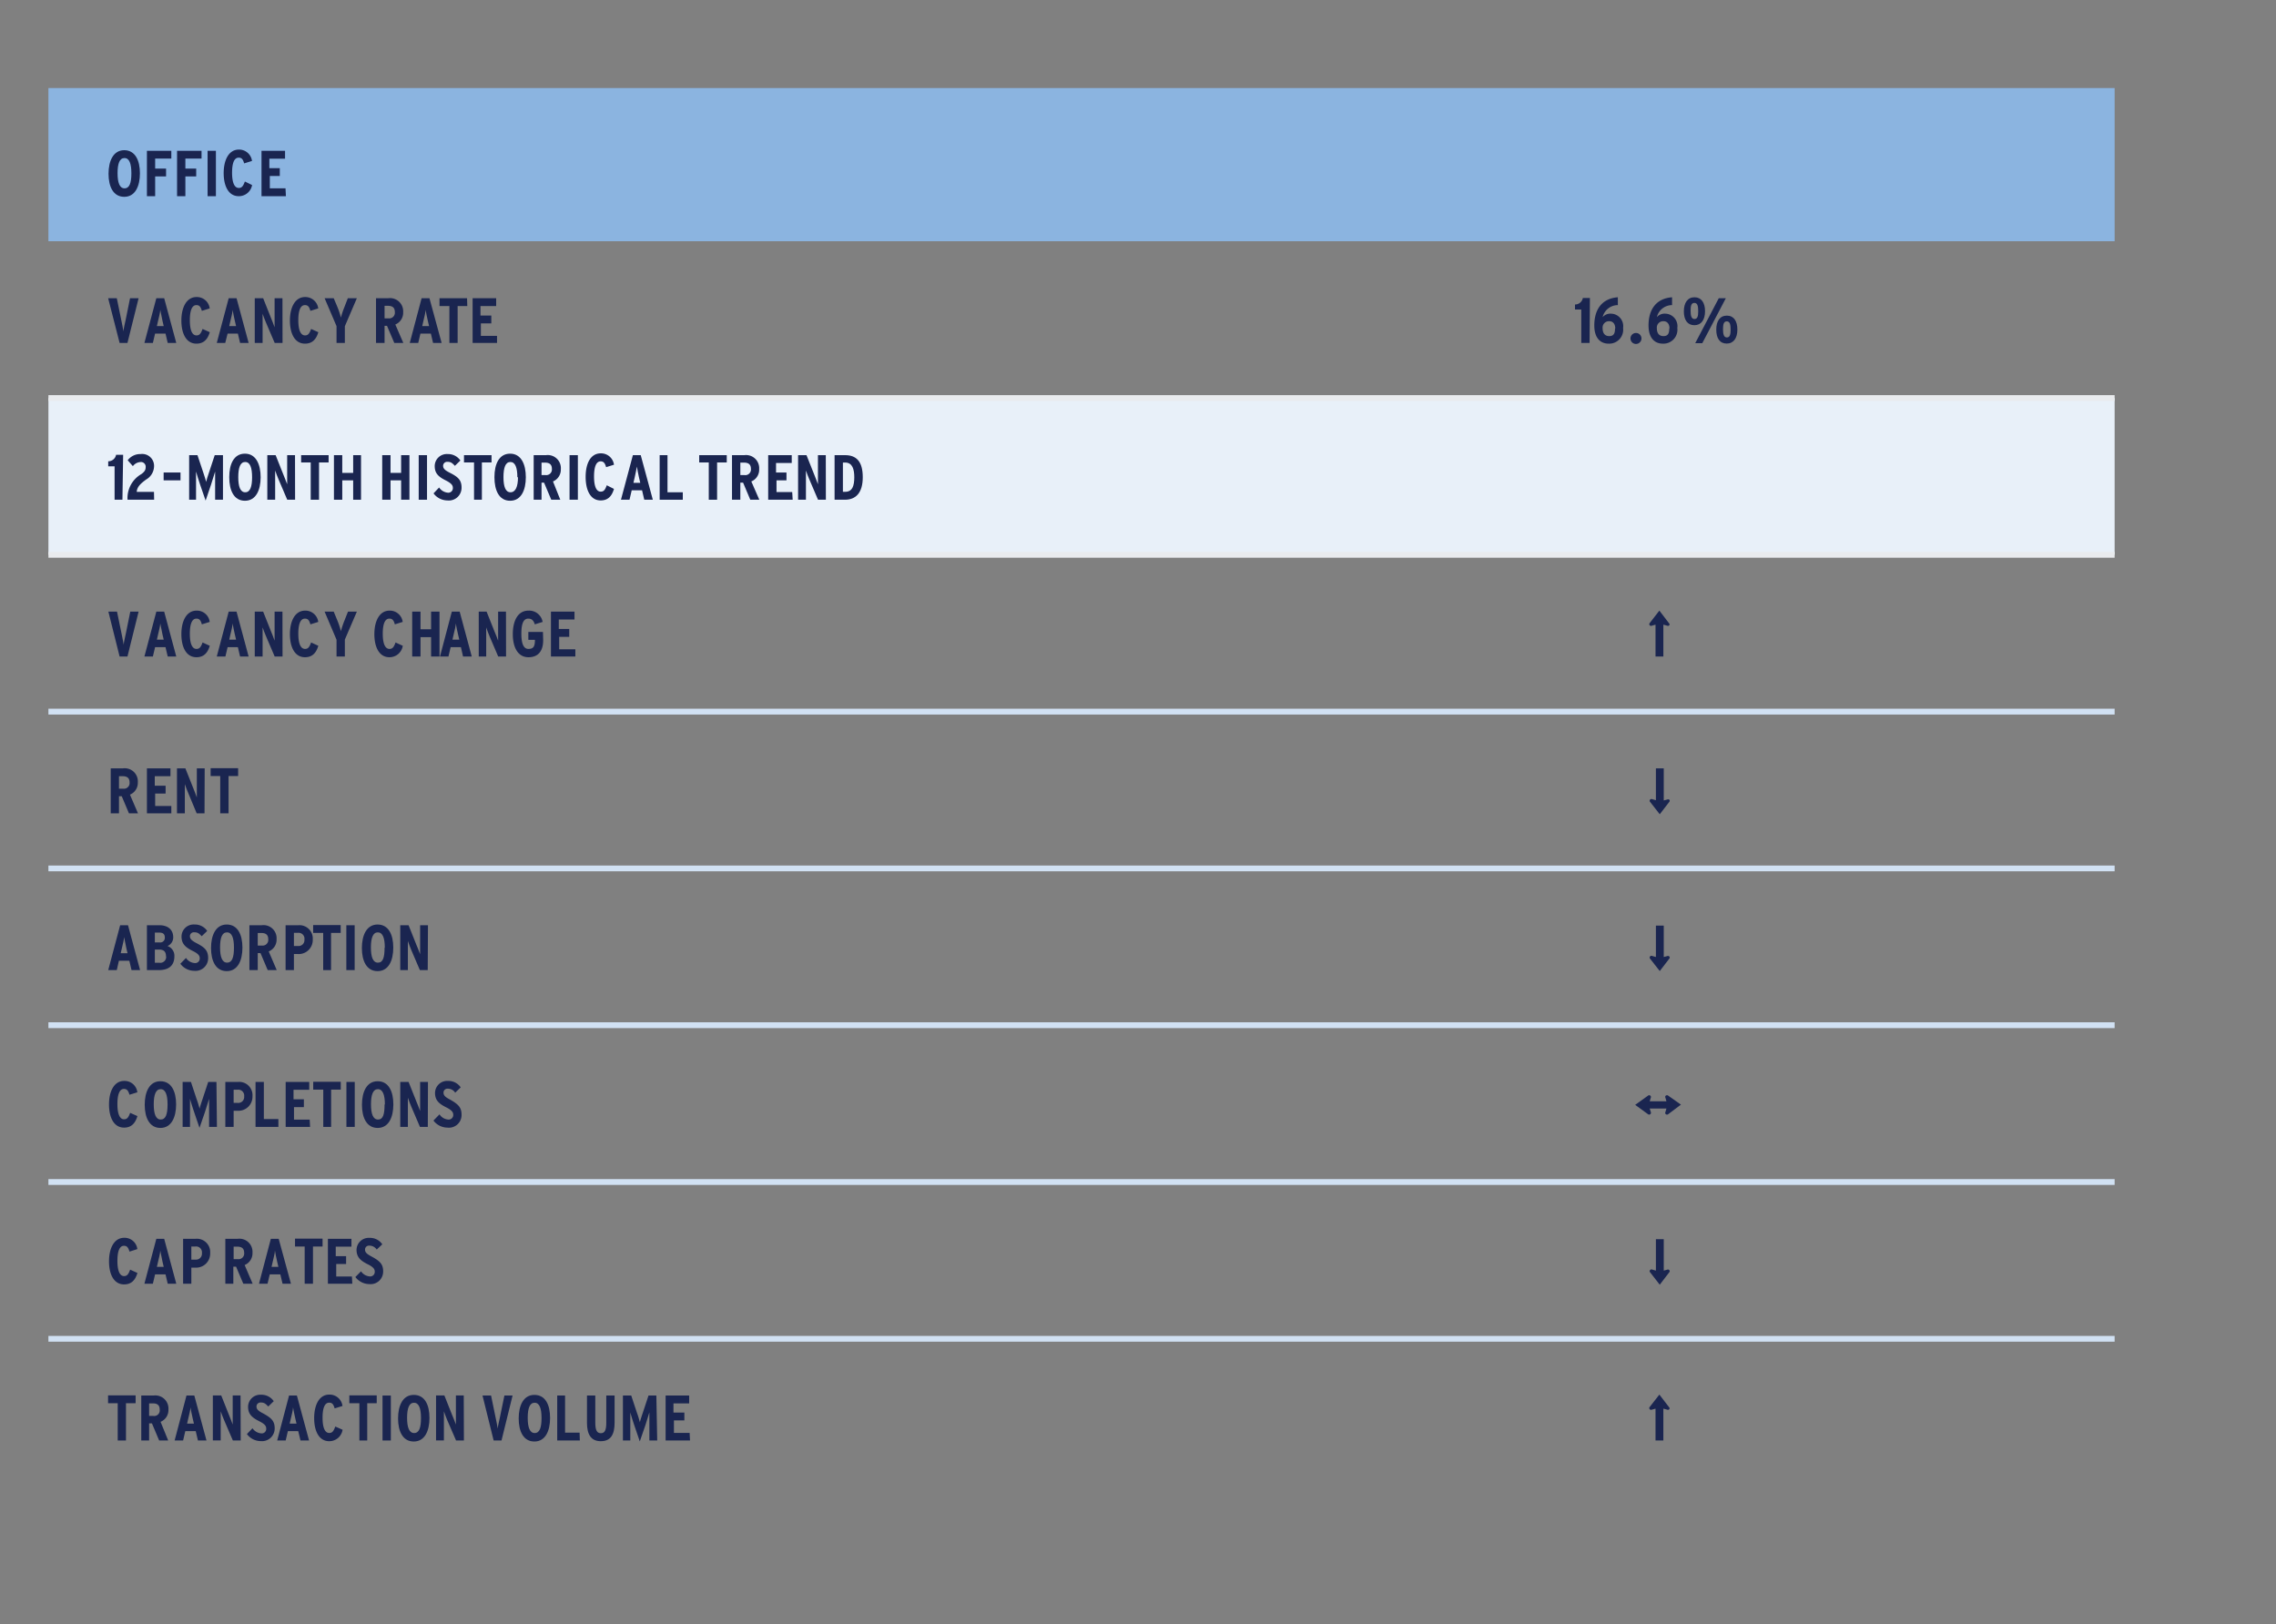 <?xml version="1.0" encoding="UTF-8"?>
<svg xmlns="http://www.w3.org/2000/svg" xmlns:xlink="http://www.w3.org/1999/xlink" id="Layer_1" data-name="Layer 1" viewBox="0 0 290 207">
  <rect x="0" y="0" width="290" height="207" fill="#808080" stroke="none"/>
  <defs>
    <style>.cls-1,.cls-2,.cls-3,.cls-6,.cls-7{fill:none;}.cls-1{clip-rule:evenodd;}.cls-3,.cls-4,.cls-5{fill-rule:evenodd;}.cls-4{fill:#8bb4e0;}.cls-5{fill:#e8f0f9;}.cls-6{stroke:#e9ebee;}.cls-6,.cls-7{stroke-linejoin:round;stroke-width:0.74px;}.cls-7{stroke:#d1e1f3;}.cls-8{clip-path:url(#clip-path);}.cls-9{clip-path:url(#clip-path-2);}.cls-10{fill:#1a2550;}</style>
    <clipPath id="clip-path">
      <polygon class="cls-1" points="5.83 191.1 270.34 191.1 270.34 10.47 5.83 10.47 5.83 191.1 5.83 191.1"></polygon>
    </clipPath>
    <clipPath id="clip-path-2">
      <rect class="cls-2" x="5.83" y="10.48" width="264.5" height="180.62"></rect>
    </clipPath>
  </defs>
  <polygon class="cls-4" points="6.17 11.22 269.44 11.22 269.44 30.74 6.17 30.74 6.17 11.22 6.17 11.22"></polygon>
  <polygon class="cls-5" points="6.17 50.72 269.44 50.72 269.44 70.7 6.17 70.7 6.17 50.72 6.17 50.72"></polygon>
  <line class="cls-6" x1="6.17" y1="50.72" x2="269.44" y2="50.72"></line>
  <line class="cls-6" x1="6.17" y1="70.7" x2="269.44" y2="70.7"></line>
  <line class="cls-7" x1="6.17" y1="90.68" x2="269.44" y2="90.68"></line>
  <line class="cls-7" x1="6.17" y1="110.66" x2="269.44" y2="110.66"></line>
  <line class="cls-7" x1="6.17" y1="130.64" x2="269.44" y2="130.64"></line>
  <line class="cls-7" x1="6.17" y1="150.62" x2="269.44" y2="150.62"></line>
  <line class="cls-7" x1="6.17" y1="170.6" x2="269.44" y2="170.6"></line>
  <g class="cls-8">
    <g class="cls-9">
      <path class="cls-10" d="M17.83,22.08c0,1.65-.6,3-2,3s-2-1.3-2-2.94.61-3,2-3S17.83,20.44,17.83,22.08Zm-1.09,0c0-1.22-.26-1.94-.88-1.94s-.88.7-.88,1.92.26,1.94.89,1.94S16.74,23.31,16.74,22.1Z"></path>
      <path class="cls-10" d="M21.83,20.21H19.77v1.27h1.39v1H19.77V25H18.72V19.22h3.11Z"></path>
      <path class="cls-10" d="M25.68,20.21H23.62v1.27H25v1H23.62V25H22.56V19.22h3.12Z"></path>
      <path class="cls-10" d="M27.51,25H26.45V19.22h1.06Z"></path>
      <path class="cls-10" d="M32.12,23.58A1.71,1.71,0,0,1,30.42,25c-1.31,0-1.92-1.3-1.92-2.94s.63-3,1.94-3a1.66,1.66,0,0,1,1.67,1.45l-1,.31c-.15-.52-.31-.73-.7-.73-.57,0-.84.7-.84,1.92s.28,1.94.86,1.94c.36,0,.55-.2.77-.82Z"></path>
      <path class="cls-10" d="M36.43,25H33.32V19.22h3v1h-2v1.21h1.33v1H34.38V24h2Z"></path>
    </g>
    <g class="cls-8">
      <g class="cls-9">
        <path class="cls-10" d="M17.66,38,16.24,43.7h-1L13.78,38h1.1l.57,2.77c.08.42.25,1.2.28,1.46,0-.26.19-1.05.28-1.46L16.57,38Z"></path>
        <path class="cls-10" d="M22.46,43.7H21.37l-.28-1.19H19.76l-.28,1.19H18.4L19.92,38h1Zm-1.6-2.15-.16-.68c-.1-.44-.23-1.1-.28-1.39,0,.29-.16.91-.27,1.37l-.16.7Z"></path>
        <path class="cls-10" d="M26.73,42.33c-.28.94-.79,1.46-1.7,1.46-1.31,0-1.92-1.3-1.92-2.94s.63-3,1.94-3a1.65,1.65,0,0,1,1.67,1.45l-1,.31c-.15-.52-.31-.73-.7-.73-.56,0-.83.7-.83,1.92s.27,1.94.85,1.94c.36,0,.55-.2.77-.82Z"></path>
        <path class="cls-10" d="M31.68,43.7H30.59l-.28-1.19H29L28.7,43.7H27.62L29.14,38h1Zm-1.6-2.15-.16-.68c-.1-.44-.24-1.1-.28-1.39,0,.29-.16.91-.27,1.37l-.16.7Z"></path>
        <path class="cls-10" d="M36,43.7H35l-1.09-2.55c-.15-.36-.34-.83-.45-1.16,0,.35,0,.94,0,1.3V43.7h-1V38h1.07l1,2.52c.14.34.35.87.46,1.19,0-.35,0-1,0-1.33V38h1Z"></path>
        <path class="cls-10" d="M40.56,42.33c-.28.94-.79,1.46-1.7,1.46-1.31,0-1.92-1.3-1.92-2.94s.63-3,1.94-3a1.66,1.66,0,0,1,1.67,1.45l-1,.31c-.15-.52-.31-.73-.7-.73-.57,0-.84.7-.84,1.92s.28,1.94.86,1.94c.36,0,.55-.2.77-.82Z"></path>
        <path class="cls-10" d="M45.47,38l-1.53,3.57V43.7H42.88V41.56L41.36,38h1.16L43,39.14a10.08,10.08,0,0,1,.44,1.33,10.64,10.64,0,0,1,.44-1.33L44.32,38Z"></path>
        <path class="cls-10" d="M51.39,43.7H50.24l-.93-2.18H49V43.7H47.91V38h1.57a1.68,1.68,0,0,1,1.89,1.79,1.61,1.61,0,0,1-1,1.56Zm-1.08-3.93c0-.51-.24-.8-.88-.8H49v1.6h.52A.72.72,0,0,0,50.31,39.77Z"></path>
        <path class="cls-10" d="M56.27,43.7H55.18l-.28-1.19H53.57l-.28,1.19H52.21L53.72,38h1Zm-1.6-2.15-.16-.68c-.1-.44-.24-1.1-.28-1.39,0,.29-.16.91-.27,1.37l-.16.7Z"></path>
        <path class="cls-10" d="M59.54,39H58.31V43.7H57.26V39H56V38h3.51Z"></path>
        <path class="cls-10" d="M63.33,43.7H60.22V38h3v1h-2v1.21H62.6v1H61.27v1.59h2.06Z"></path>
      </g>
      <g class="cls-8">
        <g class="cls-9">
          <path class="cls-10" d="M202.54,43.7h-1.06V39.44h-.8V38.8a1,1,0,0,0,1-.83h.9Z"></path>
          <path class="cls-10" d="M206.81,41.79a1.78,1.78,0,0,1-1.85,2c-1,0-1.82-.67-1.82-2.32,0-1.95.9-3.43,3-3.59v1a2,2,0,0,0-1.94,1.53,1.33,1.33,0,0,1,1.1-.44A1.59,1.59,0,0,1,206.81,41.79Zm-1,.06c0-.53-.26-.92-.77-.92a.81.81,0,0,0-.84.9c0,.55.22,1,.85,1S205.78,42.38,205.78,41.85Z"></path>
          <path class="cls-10" d="M209.15,43.11a.7.7,0,1,1-.7-.68A.7.7,0,0,1,209.15,43.11Z"></path>
          <path class="cls-10" d="M213.72,41.79a1.78,1.78,0,0,1-1.85,2c-1,0-1.82-.67-1.82-2.32,0-1.95.9-3.43,3-3.59v1a2,2,0,0,0-1.94,1.53,1.33,1.33,0,0,1,1.1-.44A1.59,1.59,0,0,1,213.72,41.79Zm-1,.06c0-.53-.26-.92-.77-.92a.81.81,0,0,0-.84.9c0,.55.22,1,.85,1S212.69,42.38,212.69,41.85Z"></path>
          <path class="cls-10" d="M217.25,39.66c0,1.09-.48,1.78-1.36,1.78s-1.34-.68-1.34-1.76.47-1.8,1.35-1.8S217.25,38.57,217.25,39.66Zm-.87,0c0-.68-.1-1.06-.49-1.06s-.48.36-.48,1,.11,1.05.49,1.05S216.38,40.3,216.38,39.68ZM219.9,38l-3,5.73H216l3-5.73Zm1.47,4c0,1.08-.48,1.78-1.36,1.78s-1.33-.68-1.33-1.77.46-1.79,1.35-1.79S221.37,40.92,221.37,42Zm-.86,0c0-.68-.11-1.05-.49-1.05s-.48.36-.48,1,.11,1.05.49,1.05S220.51,42.64,220.51,42Z"></path>
        </g>
        <g class="cls-8">
          <g class="cls-9">
            <path class="cls-10" d="M15.6,63.68h-1V59.42h-.81v-.64a1,1,0,0,0,1-.83h.9Z"></path>
            <path class="cls-10" d="M19.64,63.68H16.25A3.52,3.52,0,0,1,18,60.42c.4-.29.56-.52.56-.87a.6.6,0,0,0-.68-.67,1.3,1.3,0,0,0-.95.52l-.66-.75a2,2,0,0,1,1.65-.79,1.51,1.51,0,0,1,1.71,1.55,2,2,0,0,1-1,1.69c-.81.58-1.17,1-1.21,1.58h2.2Z"></path>
          </g>
          <g class="cls-8">
            <g class="cls-9">
              <path class="cls-10" d="M23,61.21H20.85v-1H23Z"></path>
            </g>
            <g class="cls-8">
              <g class="cls-9">
                <path class="cls-10" d="M28.41,63.68h-1V61.83c0-.68,0-1.31,0-1.74-.12.41-.31,1-.53,1.7l-.68,2-.69-2c-.22-.64-.41-1.29-.53-1.7,0,.43,0,1.06,0,1.74v1.85H24.1V58h1.06l.71,2.12c.17.53.34,1,.39,1.29.06-.28.23-.78.4-1.29l.7-2.12h1.05Z"></path>
                <path class="cls-10" d="M33.21,60.81c0,1.65-.6,3-2,3s-2-1.3-2-3,.6-3,2-3S33.21,59.16,33.21,60.81Zm-1.09,0c0-1.22-.26-1.94-.88-1.94s-.88.71-.88,1.93.26,1.93.89,1.93S32.12,62,32.12,60.82Z"></path>
                <path class="cls-10" d="M37.6,63.68h-1l-1.09-2.55c-.15-.37-.34-.83-.45-1.17,0,.35,0,.94,0,1.3v2.42h-1V58h1.06l1,2.51c.14.35.36.88.47,1.2,0-.36,0-1,0-1.34V58h1Z"></path>
                <path class="cls-10" d="M41.87,58.93H40.65v4.75H39.59V58.93H38.37V58h3.5Z"></path>
                <path class="cls-10" d="M46,63.68H45V61.21H43.61v2.47H42.55V58h1.06v2.26H45V58H46Z"></path>
                <path class="cls-10" d="M52.17,63.68H51.11V61.21H49.76v2.47H48.7V58h1.06v2.26h1.35V58h1.06Z"></path>
                <path class="cls-10" d="M54.41,63.68H53.35V58h1.06Z"></path>
                <path class="cls-10" d="M58.81,62.13A1.62,1.62,0,0,1,57,63.77a2.22,2.22,0,0,1-1.76-.9l.71-.75a1.5,1.5,0,0,0,1.09.66.58.58,0,0,0,.66-.63c0-.32-.21-.58-.9-.93-.88-.44-1.41-.87-1.41-1.82a1.54,1.54,0,0,1,1.65-1.54,1.9,1.9,0,0,1,1.62.82l-.7.68c-.35-.38-.54-.51-.94-.51a.51.51,0,0,0-.56.5c0,.34.2.56.85.89C58.36,60.77,58.81,61.17,58.81,62.13Z"></path>
                <path class="cls-10" d="M62.63,58.93H61.4v4.75h-1V58.93H59.12V58h3.51Z"></path>
                <path class="cls-10" d="M67,60.81c0,1.65-.6,3-2,3s-2-1.3-2-3,.6-3,2-3S67,59.16,67,60.81Zm-1.08,0c0-1.22-.27-1.94-.89-1.94s-.88.71-.88,1.93.26,1.93.9,1.93S66,62,66,60.82Z"></path>
                <path class="cls-10" d="M71.39,63.68H70.24l-.92-2.18H69v2.18h-1V58h1.57a1.67,1.67,0,0,1,1.89,1.78,1.63,1.63,0,0,1-1,1.57Zm-1.07-3.93c0-.51-.25-.8-.88-.8H69v1.59h.53A.72.72,0,0,0,70.32,59.75Z"></path>
                <path class="cls-10" d="M73.63,63.68H72.57V58h1.06Z"></path>
                <path class="cls-10" d="M78.23,62.3c-.27.94-.79,1.47-1.69,1.47-1.31,0-1.92-1.3-1.92-3s.62-3,1.93-3a1.66,1.66,0,0,1,1.68,1.45l-1,.31c-.15-.52-.32-.74-.7-.74-.57,0-.84.71-.84,1.93s.28,1.93.85,1.93c.37,0,.55-.19.77-.81Z"></path>
                <path class="cls-10" d="M83.18,63.68H82.09l-.28-1.2H80.49l-.28,1.2H79.12L80.64,58h1Zm-1.6-2.15-.16-.68c-.1-.45-.23-1.11-.27-1.39-.05.29-.17.9-.28,1.37l-.16.7Z"></path>
                <path class="cls-10" d="M87,63.68H84.05V58h1v4.73H87Z"></path>
                <path class="cls-10" d="M92.6,58.93H91.37v4.75H90.31V58.93H89.09V58H92.6Z"></path>
                <path class="cls-10" d="M96.75,63.68H95.6l-.92-2.18h-.35v2.18H93.27V58h1.58a1.67,1.67,0,0,1,1.88,1.78,1.61,1.61,0,0,1-1,1.57Zm-1.07-3.93c0-.51-.25-.8-.88-.8h-.47v1.59h.53A.72.72,0,0,0,95.68,59.75Z"></path>
                <path class="cls-10" d="M101,63.68H97.88V58h3v1h-2v1.21h1.33v1H98.94V62.7h2Z"></path>
                <path class="cls-10" d="M105.23,63.68h-1l-1.09-2.55c-.16-.37-.34-.83-.45-1.17,0,.35,0,.94,0,1.3v2.42h-1V58h1.07l1,2.51c.14.35.35.88.46,1.2,0-.36,0-1,0-1.34V58h1Z"></path>
                <path class="cls-10" d="M109.93,60.81c0,2-.89,2.87-2.28,2.87h-1.31V58h1.34C109.1,58,109.93,58.79,109.93,60.81Zm-1.08,0c0-1-.23-1.87-1.17-1.87h-.28v3.73h.28C108.62,62.68,108.85,61.88,108.85,60.82Z"></path>
              </g>
              <g class="cls-8">
                <g class="cls-9">
                  <path class="cls-10" d="M17.66,77.94l-1.42,5.72h-1l-1.43-5.72h1.1l.57,2.76c.08.43.25,1.2.28,1.46,0-.26.19-1,.28-1.46l.56-2.76Z"></path>
                  <path class="cls-10" d="M22.46,83.66H21.37l-.28-1.19H19.76l-.28,1.19H18.4l1.52-5.72h1Zm-1.6-2.15-.16-.68c-.1-.44-.23-1.1-.28-1.39,0,.29-.16.91-.27,1.37l-.16.7Z"></path>
                  <path class="cls-10" d="M26.73,82.29c-.28.94-.79,1.46-1.7,1.46-1.31,0-1.92-1.3-1.92-2.94s.63-3,1.94-3a1.64,1.64,0,0,1,1.67,1.44l-1,.31c-.15-.52-.31-.73-.7-.73-.56,0-.83.7-.83,1.92s.27,1.94.85,1.94c.36,0,.55-.2.77-.82Z"></path>
                  <path class="cls-10" d="M31.68,83.66H30.59l-.28-1.19H29l-.28,1.19H27.62l1.52-5.72h1Zm-1.6-2.15-.16-.68c-.1-.44-.24-1.1-.28-1.39,0,.29-.16.91-.27,1.37l-.16.7Z"></path>
                  <path class="cls-10" d="M36,83.66H35l-1.09-2.55c-.15-.36-.34-.83-.45-1.16,0,.35,0,.94,0,1.3v2.41h-1V77.94h1.07l1,2.51c.14.34.35.87.46,1.19,0-.35,0-1,0-1.33V77.94h1Z"></path>
                  <path class="cls-10" d="M40.56,82.29c-.28.94-.79,1.46-1.7,1.46-1.31,0-1.92-1.3-1.92-2.94s.63-3,1.94-3a1.65,1.65,0,0,1,1.67,1.44l-1,.31c-.15-.52-.31-.73-.7-.73-.57,0-.84.7-.84,1.92s.28,1.94.86,1.94c.36,0,.55-.2.77-.82Z"></path>
                  <path class="cls-10" d="M45.47,77.94,43.94,81.5v2.16H42.88V81.52l-1.52-3.58h1.16L43,79.1a10.58,10.58,0,0,1,.44,1.33,10.64,10.64,0,0,1,.44-1.33l.46-1.16Z"></path>
                  <path class="cls-10" d="M51.32,82.29a1.71,1.71,0,0,1-1.7,1.46c-1.31,0-1.92-1.3-1.92-2.94s.63-3,1.94-3a1.65,1.65,0,0,1,1.67,1.44l-1,.31c-.15-.52-.31-.73-.7-.73-.57,0-.84.7-.84,1.92s.28,1.94.86,1.94c.36,0,.55-.2.77-.82Z"></path>
                  <path class="cls-10" d="M56,83.66H54.93V81.19H53.58v2.47H52.52V77.94h1.06v2.25h1.35V77.94H56Z"></path>
                  <path class="cls-10" d="M60.11,83.66H59l-.27-1.19H57.42l-.28,1.19H56.06l1.51-5.72h1Zm-1.59-2.15-.16-.68c-.11-.44-.24-1.1-.28-1.39,0,.29-.16.91-.27,1.37l-.16.7Z"></path>
                  <path class="cls-10" d="M64.48,83.66h-1l-1.09-2.55c-.15-.36-.33-.83-.44-1.16,0,.35,0,.94,0,1.3v2.41H61V77.94H62l1,2.51c.15.34.36.87.47,1.19,0-.35,0-1,0-1.33V77.94h1Z"></path>
                  <path class="cls-10" d="M69.21,81.59c0,1.37-.64,2.16-1.87,2.16-1.38,0-2-1.3-2-2.94s.6-3,2-3a1.74,1.74,0,0,1,1.8,1.44l-1,.31c-.16-.54-.43-.73-.83-.73-.64,0-.88.7-.88,1.92s.26,1.94.9,1.94.83-.31.83-1.16h-.84v-1h1.86Z"></path>
                  <path class="cls-10" d="M73.31,83.66H70.2V77.94h3v1h-2v1.21h1.33v1H71.25v1.59h2.06Z"></path>
                </g>
                <g class="cls-8">
                  <g class="cls-9">
                    <path class="cls-10" d="M212.71,79.65a.21.21,0,0,1-.28.08l-.49-.13v4.06h-1V79.6l-.47.13a.22.22,0,0,1-.29-.08.2.2,0,0,1,0-.23l1.25-1.61,1.23,1.61A.19.19,0,0,1,212.71,79.65Z"></path>
                  </g>
                  <g class="cls-8">
                    <g class="cls-9">
                      <path class="cls-10" d="M17.58,103.64H16.43l-.92-2.18h-.35v2.18H14.11V97.91h1.57a1.67,1.67,0,0,1,1.88,1.79,1.62,1.62,0,0,1-1,1.56Zm-1.07-3.93c0-.51-.25-.8-.88-.8h-.47v1.59h.53A.72.72,0,0,0,16.51,99.71Z"></path>
                      <path class="cls-10" d="M21.83,103.64H18.72V97.91h3v1h-2v1.21H21.1v1H19.77v1.59h2.06Z"></path>
                      <path class="cls-10" d="M26.06,103.64h-1L24,101.09c-.15-.36-.34-.83-.45-1.17,0,.36,0,1,0,1.3v2.42h-1V97.91h1.07l1,2.51c.14.35.35.88.46,1.2,0-.35,0-1,0-1.34V97.91h1Z"></path>
                      <path class="cls-10" d="M30.34,98.89H29.12v4.75H28.06V98.89H26.84v-1h3.5Z"></path>
                    </g>
                    <g class="cls-8">
                      <g class="cls-9">
                        <path class="cls-10" d="M212.71,101.92a.2.2,0,0,1,0,.24l-1.23,1.6-1.25-1.6a.21.21,0,0,1,0-.24.23.23,0,0,1,.29-.08l.47.13V97.91h1V102l.49-.13A.22.22,0,0,1,212.71,101.92Z"></path>
                      </g>
                      <g class="cls-8">
                        <g class="cls-9">
                          <path class="cls-10" d="M17.85,123.62H16.76l-.28-1.19H15.15l-.27,1.19H13.79l1.52-5.72h1Zm-1.6-2.15-.16-.68c-.1-.44-.23-1.1-.28-1.39,0,.3-.16.91-.27,1.38l-.16.69Z"></path>
                          <path class="cls-10" d="M22.22,121.85c0,1.18-.7,1.77-2,1.77H18.72V117.9h1.59c1.09,0,1.76.58,1.76,1.53a1.18,1.18,0,0,1-.73,1.12A1.31,1.31,0,0,1,22.22,121.85ZM21,119.47c0-.4-.18-.63-.7-.63h-.57v1.25h.6A.58.58,0,0,0,21,119.47Zm.15,2.4c0-.6-.27-.87-.89-.87h-.53v1.68h.56A.75.75,0,0,0,21.17,121.87Z"></path>
                          <path class="cls-10" d="M26.52,122.08a1.61,1.61,0,0,1-1.77,1.63,2.22,2.22,0,0,1-1.77-.9l.72-.74a1.45,1.45,0,0,0,1.09.65.58.58,0,0,0,.66-.62c0-.33-.21-.59-.91-.93-.88-.44-1.41-.88-1.41-1.83a1.54,1.54,0,0,1,1.66-1.53,1.87,1.87,0,0,1,1.61.82l-.7.67c-.35-.37-.53-.5-.94-.5a.5.5,0,0,0-.56.49c0,.35.21.56.85.9C26.07,120.72,26.52,121.11,26.52,122.08Z"></path>
                          <path class="cls-10" d="M30.89,120.75c0,1.65-.6,3-2,3s-2-1.3-2-2.94.6-3,2-3S30.89,119.11,30.89,120.75Zm-1.08,0c0-1.22-.26-1.94-.89-1.94s-.88.7-.88,1.92.27,1.94.9,1.94S29.81,122,29.81,120.77Z"></path>
                          <path class="cls-10" d="M35.26,123.62H34.11l-.92-2.17h-.35v2.17H31.78V117.9h1.57a1.67,1.67,0,0,1,1.89,1.78,1.61,1.61,0,0,1-1,1.56Zm-1.08-3.92c0-.52-.24-.81-.88-.81h-.46v1.6h.52A.72.72,0,0,0,34.18,119.7Z"></path>
                          <path class="cls-10" d="M39.85,119.72a1.79,1.79,0,0,1-1.93,1.85h-.47v2.05H36.39V117.9H38A1.7,1.7,0,0,1,39.85,119.72Zm-1.06,0a.75.75,0,0,0-.83-.85h-.51v1.68H38A.75.75,0,0,0,38.79,119.74Z"></path>
                          <path class="cls-10" d="M43.41,118.88H42.18v4.74h-1v-4.74H39.9v-1h3.51Z"></path>
                          <path class="cls-10" d="M45.19,123.62H44.13V117.9h1.06Z"></path>
                          <path class="cls-10" d="M50.11,120.75c0,1.65-.6,3-2,3s-2-1.3-2-2.94.6-3,2-3S50.11,119.11,50.11,120.75Zm-1.08,0c0-1.22-.27-1.94-.89-1.94s-.88.7-.88,1.92.26,1.94.9,1.94S49,122,49,120.77Z"></path>
                          <path class="cls-10" d="M54.5,123.62h-1l-1.09-2.55c-.15-.36-.33-.83-.44-1.16,0,.35,0,.94,0,1.3v2.41H51V117.9h1.06l1,2.51c.15.34.36.87.47,1.19,0-.35,0-1,0-1.33V117.9h1Z"></path>
                        </g>
                        <g class="cls-8">
                          <g class="cls-9">
                            <path class="cls-10" d="M212.71,121.9a.2.2,0,0,1,0,.24l-1.23,1.6-1.25-1.6a.21.21,0,0,1,0-.24.23.23,0,0,1,.29-.08l.47.13v-4h1v4l.49-.13A.23.23,0,0,1,212.71,121.9Z"></path>
                          </g>
                          <g class="cls-8">
                            <g class="cls-9">
                              <path class="cls-10" d="M17.51,142.22c-.28.94-.79,1.47-1.7,1.47-1.31,0-1.92-1.3-1.92-2.95s.63-3,1.94-3a1.64,1.64,0,0,1,1.67,1.45l-1,.31c-.16-.52-.32-.74-.71-.74-.56,0-.83.71-.83,1.93s.28,1.94.85,1.94c.36,0,.55-.2.77-.82Z"></path>
                              <path class="cls-10" d="M22.44,140.73c0,1.65-.61,3-2,3s-2-1.3-2-2.95.6-3,2-3S22.44,139.08,22.44,140.73Zm-1.09,0c0-1.21-.26-1.94-.88-1.94s-.88.71-.88,1.93.26,1.94.89,1.94S21.35,142,21.35,140.74Z"></path>
                              <path class="cls-10" d="M27.64,143.6h-1v-1.85c0-.68,0-1.31,0-1.73-.12.4-.31,1-.53,1.7l-.69,2-.68-2c-.22-.65-.42-1.3-.53-1.7,0,.42,0,1,0,1.73v1.85h-.94v-5.73h1.06l.7,2.12a12.57,12.57,0,0,1,.4,1.29c.06-.28.23-.78.4-1.29l.7-2.12h1.05Z"></path>
                              <path class="cls-10" d="M32.17,139.7a1.79,1.79,0,0,1-1.93,1.84h-.47v2.06H28.71v-5.73h1.58A1.7,1.7,0,0,1,32.17,139.7Zm-1.06,0a.75.75,0,0,0-.83-.84h-.51v1.68h.52A.75.75,0,0,0,31.11,139.71Z"></path>
                              <path class="cls-10" d="M35.47,143.6H32.56v-5.73h1.06v4.73h1.85Z"></path>
                              <path class="cls-10" d="M39.51,143.6H36.4v-5.73h3v1h-2v1.21h1.32v1H37.46v1.59h2Z"></path>
                              <path class="cls-10" d="M43.42,138.85H42.19v4.75h-1v-4.75H39.91v-1h3.51Z"></path>
                              <path class="cls-10" d="M45.2,143.6H44.14v-5.73H45.2Z"></path>
                              <path class="cls-10" d="M50.12,140.73c0,1.65-.6,3-2,3s-2-1.3-2-2.95.6-3,2-3S50.12,139.08,50.12,140.73Zm-1.08,0c0-1.21-.27-1.94-.89-1.94s-.88.71-.88,1.93.26,1.94.9,1.94S49,142,49,140.74Z"></path>
                              <path class="cls-10" d="M54.51,143.6h-1l-1.09-2.55c-.15-.36-.34-.83-.45-1.17,0,.36,0,1,0,1.31v2.41H51v-5.73h1.06l1,2.51c.15.35.36.88.47,1.2,0-.35,0-1,0-1.34v-2.37h1Z"></path>
                              <path class="cls-10" d="M58.81,142.05A1.61,1.61,0,0,1,57,143.69a2.24,2.24,0,0,1-1.77-.9L56,142a1.44,1.44,0,0,0,1.09.66.58.58,0,0,0,.66-.62c0-.33-.21-.59-.91-.94-.87-.44-1.41-.87-1.41-1.82a1.55,1.55,0,0,1,1.66-1.54,1.89,1.89,0,0,1,1.61.82l-.7.68a1.1,1.1,0,0,0-.94-.51.5.5,0,0,0-.55.5c0,.35.2.56.84.89C58.36,140.7,58.81,141.09,58.81,142.05Z"></path>
                            </g>
                            <g class="cls-8">
                              <g class="cls-9">
                                <path class="cls-10" d="M214.18,140.76,212.53,142a.25.25,0,0,1-.25,0,.22.22,0,0,1-.08-.29l.13-.45H210.2l.14.45a.23.23,0,0,1-.09.29.24.24,0,0,1-.24,0l-1.66-1.21,1.66-1.19a.21.21,0,0,1,.24,0,.21.21,0,0,1,.09.27l-.14.47h2.13l-.13-.47a.19.19,0,0,1,.08-.27.23.23,0,0,1,.25,0Z"></path>
                              </g>
                              <g class="cls-8">
                                <g class="cls-9">
                                  <path class="cls-10" d="M17.51,162.21c-.28.94-.79,1.46-1.7,1.46-1.31,0-1.92-1.3-1.92-2.94s.63-3,1.94-3a1.64,1.64,0,0,1,1.67,1.44l-1,.32c-.16-.53-.32-.74-.71-.74-.56,0-.83.7-.83,1.92s.28,1.94.85,1.94c.36,0,.55-.2.77-.82Z"></path>
                                  <path class="cls-10" d="M22.46,163.58H21.37l-.28-1.19H19.76l-.28,1.19H18.4l1.52-5.72h1Zm-1.6-2.15-.16-.68c-.1-.44-.23-1.1-.28-1.39,0,.3-.16.91-.27,1.38l-.16.69Z"></path>
                                  <path class="cls-10" d="M26.78,159.68a1.79,1.79,0,0,1-1.92,1.85h-.48v2.05H23.33v-5.72H24.9A1.7,1.7,0,0,1,26.78,159.68Zm-1.05,0a.75.75,0,0,0-.84-.84h-.51v1.67h.53A.75.75,0,0,0,25.73,159.7Z"></path>
                                  <path class="cls-10" d="M32.19,163.58H31l-.92-2.17h-.35v2.17H28.71v-5.72h1.57a1.67,1.67,0,0,1,1.89,1.78,1.61,1.61,0,0,1-1,1.56Zm-1.08-3.92c0-.52-.24-.8-.88-.8h-.46v1.59h.52A.72.72,0,0,0,31.11,159.66Z"></path>
                                  <path class="cls-10" d="M37.07,163.58H36l-.28-1.19H34.37l-.28,1.19H33l1.51-5.72h1Zm-1.6-2.15-.16-.68c-.1-.44-.24-1.1-.28-1.39,0,.3-.16.91-.27,1.38l-.16.69Z"></path>
                                  <path class="cls-10" d="M41.1,158.84H39.88v4.74H38.82v-4.74H37.59v-1H41.1Z"></path>
                                  <path class="cls-10" d="M44.89,163.58H41.78v-5.72h3v1h-2v1.21h1.32v1H42.84v1.59h2Z"></path>
                                  <path class="cls-10" d="M48.82,162a1.6,1.6,0,0,1-1.77,1.63,2.25,2.25,0,0,1-1.77-.9L46,162a1.47,1.47,0,0,0,1.09.65.58.58,0,0,0,.66-.62c0-.33-.21-.59-.9-.93-.88-.44-1.42-.88-1.42-1.83a1.55,1.55,0,0,1,1.66-1.53,1.88,1.88,0,0,1,1.62.82l-.71.67a1.11,1.11,0,0,0-.94-.5.5.5,0,0,0-.55.5c0,.34.2.55.84.89C48.38,160.68,48.82,161.07,48.82,162Z"></path>
                                </g>
                                <g class="cls-8">
                                  <g class="cls-9">
                                    <path class="cls-10" d="M212.71,161.87a.19.19,0,0,1,0,.23l-1.23,1.61-1.25-1.61a.19.19,0,0,1,0-.23.23.23,0,0,1,.29-.09l.47.13v-4h1v4l.49-.13A.22.22,0,0,1,212.71,161.87Z"></path>
                                  </g>
                                  <g class="cls-8">
                                    <g class="cls-9">
                                      <path class="cls-10" d="M17.28,178.81H16.05v4.75H15v-4.75H13.77v-1h3.51Z"></path>
                                      <path class="cls-10" d="M21.43,183.56H20.28l-.92-2.18H19v2.18H18v-5.73h1.58a1.67,1.67,0,0,1,1.88,1.79,1.61,1.61,0,0,1-1,1.56Zm-1.08-3.93c0-.51-.24-.8-.87-.8H19v1.6h.53A.71.71,0,0,0,20.35,179.63Z"></path>
                                      <path class="cls-10" d="M26.31,183.56H25.22l-.28-1.19H23.61l-.28,1.19H22.25l1.51-5.73h1Zm-1.6-2.15-.16-.68c-.1-.44-.24-1.1-.28-1.39,0,.29-.16.91-.27,1.37l-.16.7Z"></path>
                                      <path class="cls-10" d="M30.67,183.56h-1L28.57,181c-.15-.36-.34-.83-.45-1.16,0,.35,0,.94,0,1.3v2.41h-1v-5.73h1.07l1,2.52c.14.34.35.87.46,1.19,0-.35,0-1,0-1.33v-2.38h1Z"></path>
                                      <path class="cls-10" d="M35,182a1.62,1.62,0,0,1-1.78,1.64,2.22,2.22,0,0,1-1.76-.9l.71-.74a1.49,1.49,0,0,0,1.1.65.57.57,0,0,0,.65-.62c0-.33-.21-.59-.9-.93-.88-.45-1.41-.88-1.41-1.83a1.55,1.55,0,0,1,1.66-1.54,1.89,1.89,0,0,1,1.61.82l-.7.68c-.35-.37-.53-.51-.94-.51a.51.51,0,0,0-.56.5c0,.35.2.56.85.89C34.53,180.66,35,181.05,35,182Z"></path>
                                      <path class="cls-10" d="M39.38,183.56H38.29L38,182.37H36.68l-.28,1.19H35.32l1.51-5.73h1Zm-1.6-2.15-.16-.68c-.1-.44-.24-1.1-.28-1.39,0,.29-.16.91-.27,1.37l-.16.7Z"></path>
                                      <path class="cls-10" d="M43.65,182.19a1.71,1.71,0,0,1-1.7,1.46c-1.31,0-1.92-1.3-1.92-2.94s.62-3,1.93-3a1.66,1.66,0,0,1,1.68,1.45l-1,.31c-.15-.52-.31-.73-.7-.73-.57,0-.84.7-.84,1.92s.28,1.94.85,1.94c.37,0,.55-.2.77-.82Z"></path>
                                      <path class="cls-10" d="M48,178.81H46.79v4.75h-1v-4.75H44.51v-1H48Z"></path>
                                      <path class="cls-10" d="M49.8,183.56H48.74v-5.73H49.8Z"></path>
                                      <path class="cls-10" d="M54.72,180.69c0,1.65-.6,3-2,3s-2-1.3-2-2.94.6-3,2-3S54.72,179,54.72,180.69Zm-1.08,0c0-1.22-.27-1.94-.89-1.94s-.88.7-.88,1.92.26,1.94.9,1.94S53.64,181.92,53.64,180.71Z"></path>
                                      <path class="cls-10" d="M59.11,183.56h-1L57,181c-.15-.36-.33-.83-.44-1.16,0,.35,0,.94,0,1.3v2.41h-1v-5.73h1.06l1,2.52c.15.34.36.87.47,1.19,0-.35,0-1,0-1.33v-2.38h1Z"></path>
                                      <path class="cls-10" d="M65.31,177.83l-1.41,5.73h-1l-1.42-5.73h1.09l.57,2.77c.09.42.25,1.2.28,1.45,0-.25.19-1,.28-1.45l.57-2.77Z"></path>
                                      <path class="cls-10" d="M70.09,180.69c0,1.65-.6,3-2,3s-2-1.3-2-2.94.6-3,2-3S70.09,179,70.09,180.69Zm-1.09,0c0-1.22-.26-1.94-.88-1.94s-.88.7-.88,1.92.26,1.94.89,1.94S69,181.92,69,180.71Z"></path>
                                      <path class="cls-10" d="M73.88,183.56H71v-5.73h1v4.73h1.85Z"></path>
                                      <path class="cls-10" d="M78.31,181.27c0,1.49-.46,2.38-1.76,2.38s-1.76-.94-1.76-2.36v-3.46h1.06v3.46c0,1,.23,1.34.71,1.34s.69-.35.69-1.34v-3.46h1.06Z"></path>
                                      <path class="cls-10" d="M83.74,183.56h-1v-1.85c0-.68,0-1.31,0-1.73-.12.4-.31,1-.53,1.7l-.69,2-.68-2c-.22-.65-.42-1.3-.53-1.7,0,.42,0,1.05,0,1.73v1.85h-.94v-5.73h1.06l.7,2.12a12.57,12.57,0,0,1,.4,1.29c.06-.28.23-.78.4-1.29l.7-2.12h1Z"></path>
                                      <path class="cls-10" d="M87.92,183.56H84.81v-5.73h3v1h-2V180H87.2v1H85.87v1.59h2Z"></path>
                                    </g>
                                    <g class="cls-8">
                                      <g class="cls-9">
                                        <path class="cls-10" d="M212.71,179.55a.22.22,0,0,1-.28.08l-.49-.13v4.06h-1V179.5l-.47.13a.23.23,0,0,1-.29-.08.21.21,0,0,1,0-.24l1.25-1.6,1.23,1.6A.2.2,0,0,1,212.71,179.55Z"></path>
                                      </g>
                                    </g>
                                  </g>
                                </g>
                              </g>
                            </g>
                          </g>
                        </g>
                      </g>
                    </g>
                  </g>
                </g>
              </g>
            </g>
          </g>
        </g>
      </g>
    </g>
  </g>
</svg>
